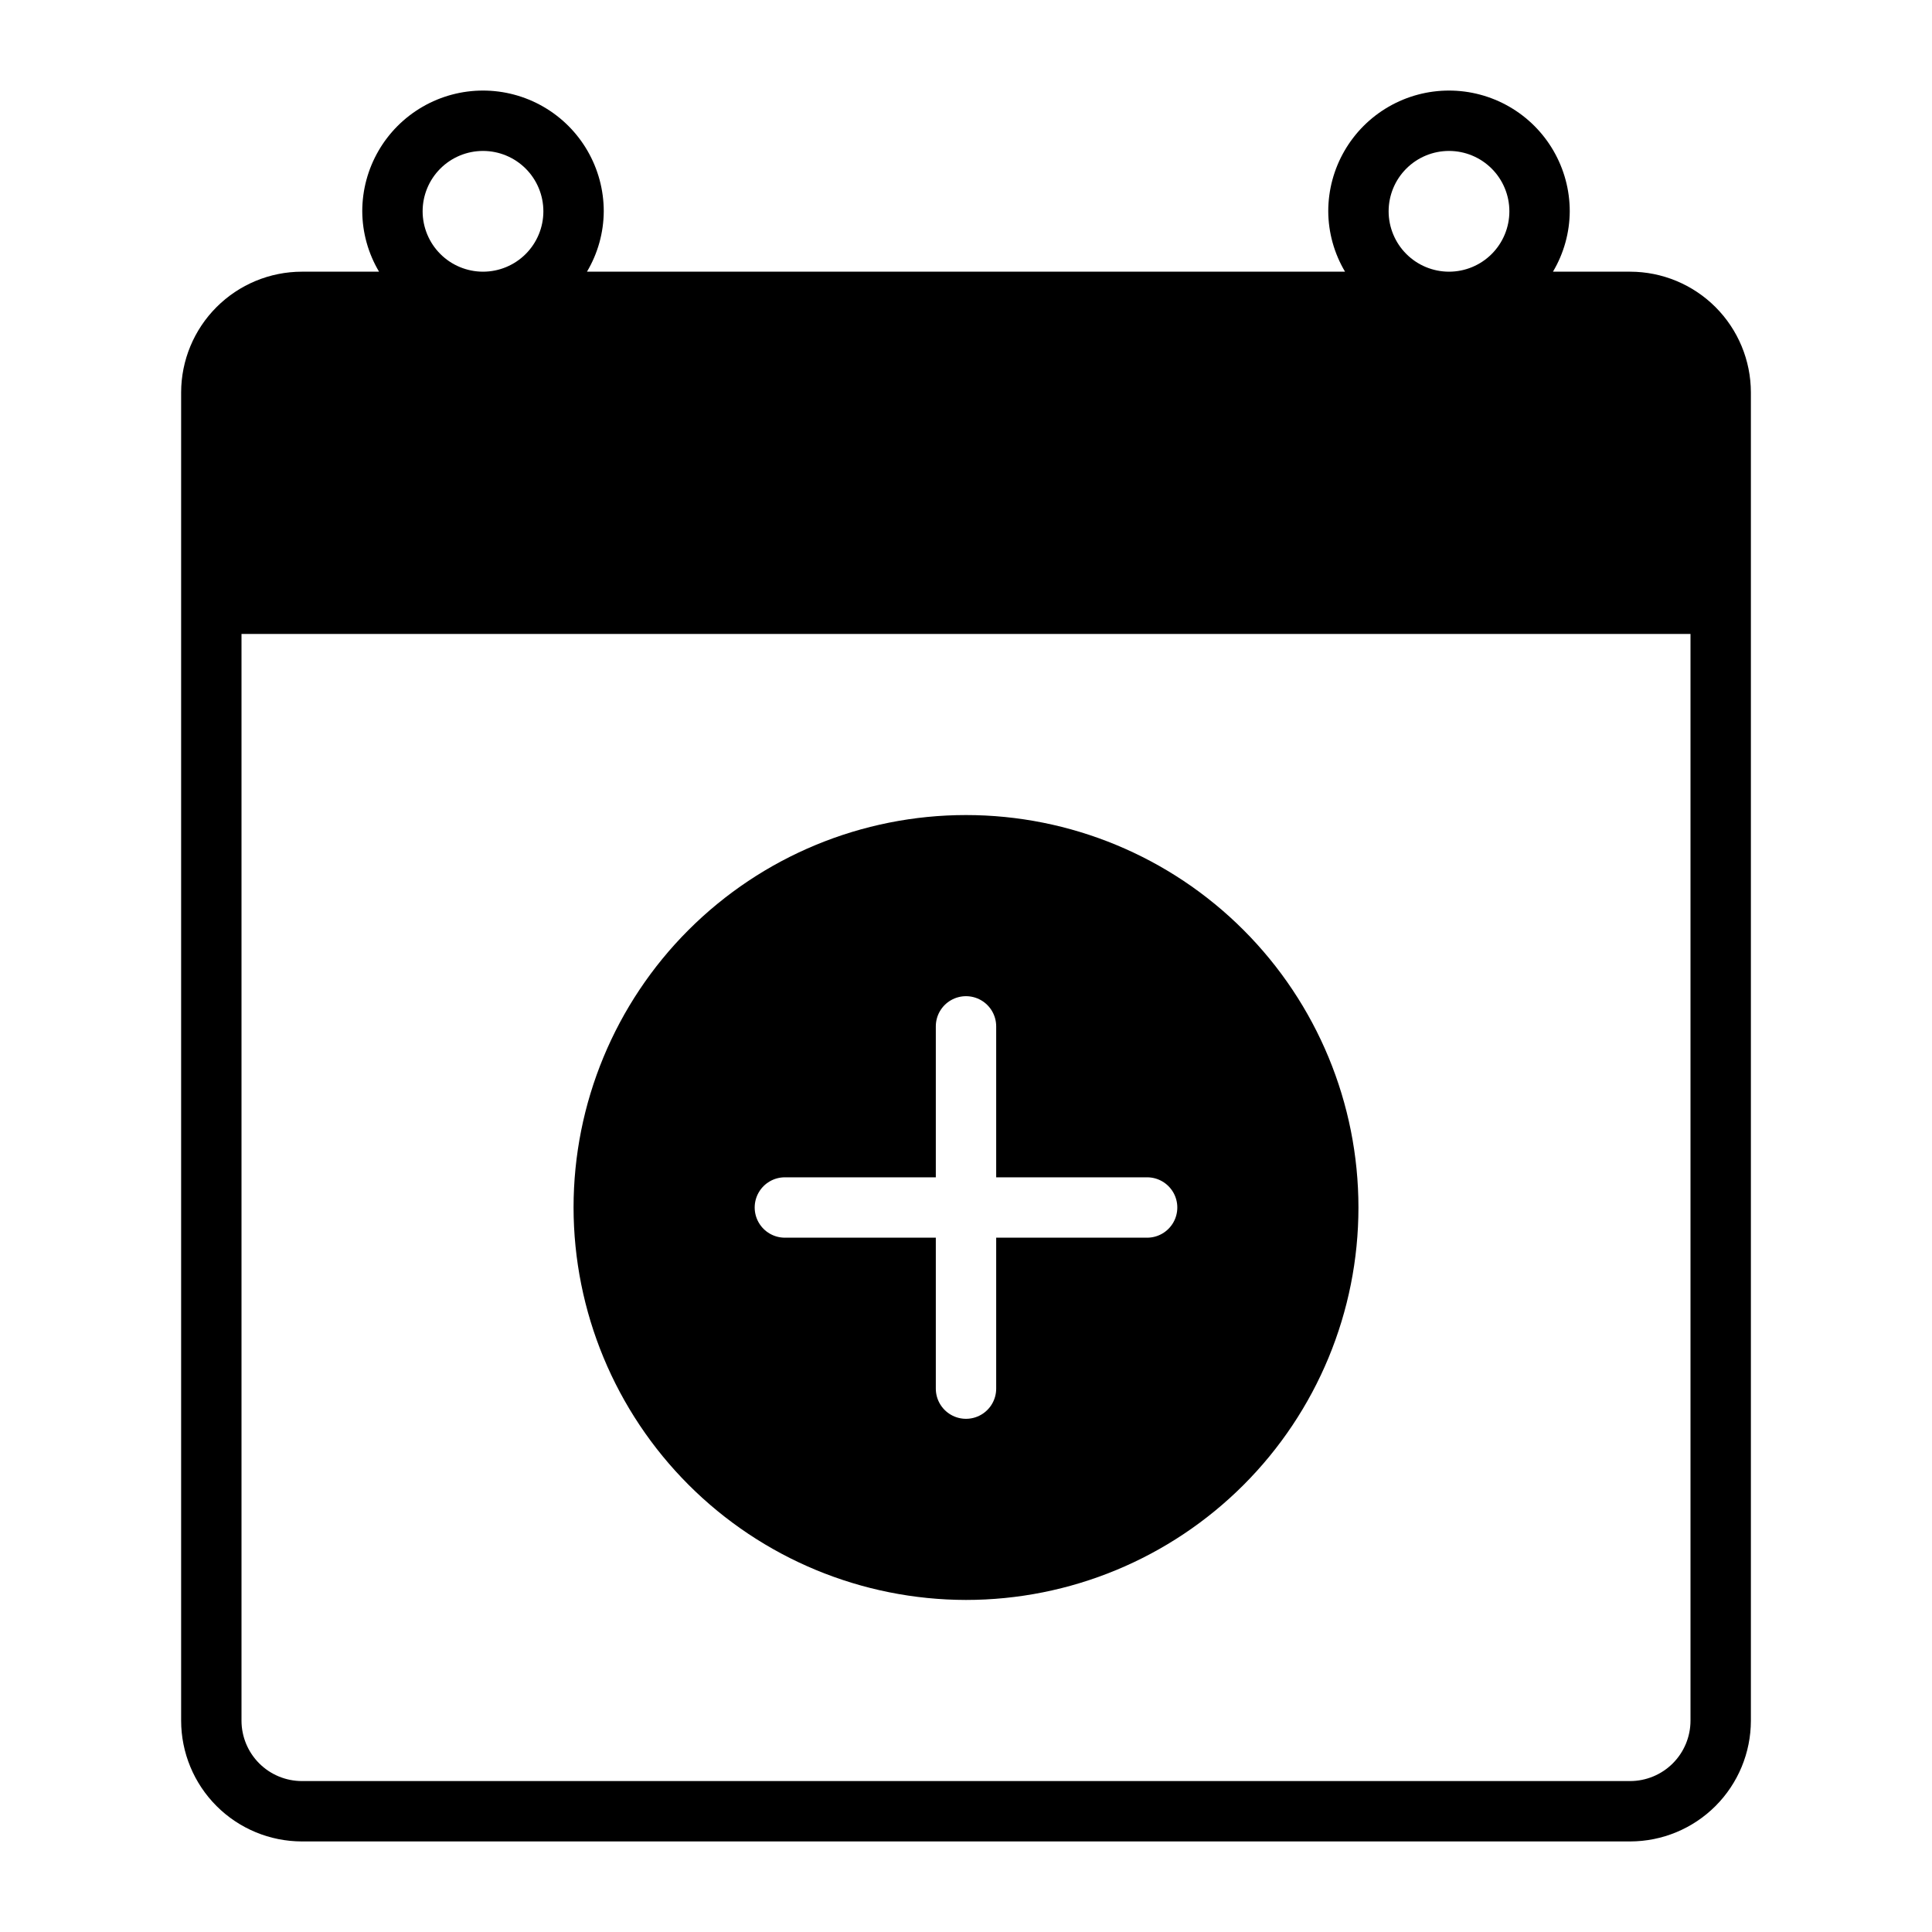<?xml version="1.0" encoding="UTF-8"?>
<svg width="1200pt" height="1200pt" version="1.1" viewBox="0 0 1200 1200" xmlns="http://www.w3.org/2000/svg">
 <g>
  <path d="m1012.5 168.75h-47.93c6.754-11.348 10.355-24.293 10.43-37.5 0-26.793-14.293-51.555-37.5-64.953-23.207-13.395-51.793-13.395-75 0-23.207 13.398-37.5 38.16-37.5 64.953 0.074 13.207 3.676 26.152 10.43 37.5h-470.86c6.758-11.348 10.359-24.293 10.434-37.5 0-26.793-14.293-51.555-37.5-64.953-23.207-13.395-51.793-13.395-75 0-23.207 13.398-37.5 38.16-37.5 64.953 0.074 13.207 3.676 26.152 10.434 37.5h-47.934c-19.883 0.023-38.949 7.93-53.008 21.992-14.062 14.059-21.969 33.125-21.992 53.008v825c0.023 19.883 7.93 38.949 21.992 53.008 14.059 14.062 33.125 21.969 53.008 21.992h825c19.887-0.02 38.949-7.93 53.012-21.988 14.059-14.062 21.969-33.125 21.988-53.012v-825c-0.02-19.887-7.93-38.949-21.988-53.012-14.062-14.059-33.125-21.969-53.012-21.988zm-150-37.5c0-9.945 3.949-19.484 10.984-26.516 7.031-7.035 16.57-10.984 26.516-10.984s19.484 3.949 26.516 10.984c7.035 7.031 10.984 16.57 10.984 26.516s-3.949 19.484-10.984 26.516c-7.031 7.035-16.57 10.984-26.516 10.984-9.941-0.012-19.473-3.965-26.504-10.996s-10.984-16.562-10.996-26.504zm-600 0c0-9.945 3.949-19.484 10.984-26.516 7.031-7.035 16.57-10.984 26.516-10.984s19.484 3.949 26.516 10.984c7.035 7.031 10.984 16.57 10.984 26.516s-3.949 19.484-10.984 26.516c-7.031 7.035-16.57 10.984-26.516 10.984-9.941-0.012-19.477-3.965-26.504-10.996-7.031-7.027-10.984-16.562-10.996-26.504zm787.5 937.5c-0.012 9.941-3.965 19.473-10.996 26.504s-16.562 10.984-26.504 10.996h-825c-9.941-0.012-19.477-3.965-26.504-10.996-7.031-7.027-10.984-16.562-10.996-26.504v-675h900z"/>
  <path d="m600 993.75c64.648 0 126.64-25.68 172.36-71.395 45.715-45.711 71.395-107.71 71.395-172.36s-25.68-126.64-71.395-172.36c-45.711-45.715-107.71-71.395-172.36-71.395s-126.64 25.68-172.36 71.395c-45.715 45.711-71.395 107.71-71.395 172.36 0.074 64.625 25.777 126.58 71.473 172.28 45.695 45.695 107.65 71.398 172.28 71.473zm-112.5-262.5h93.75v-93.75c0-6.699 3.574-12.887 9.375-16.238 5.801-3.348 12.949-3.348 18.75 0 5.801 3.352 9.375 9.539 9.375 16.238v93.75h93.75c6.699 0 12.887 3.574 16.238 9.375 3.348 5.801 3.348 12.949 0 18.75-3.352 5.801-9.539 9.375-16.238 9.375h-93.75v93.75c0 6.699-3.574 12.887-9.375 16.238-5.801 3.348-12.949 3.348-18.75 0-5.801-3.352-9.375-9.539-9.375-16.238v-93.75h-93.75c-6.699 0-12.887-3.574-16.238-9.375-3.348-5.801-3.348-12.949 0-18.75 3.352-5.801 9.539-9.375 16.238-9.375z"/>
 </g>
</svg>
